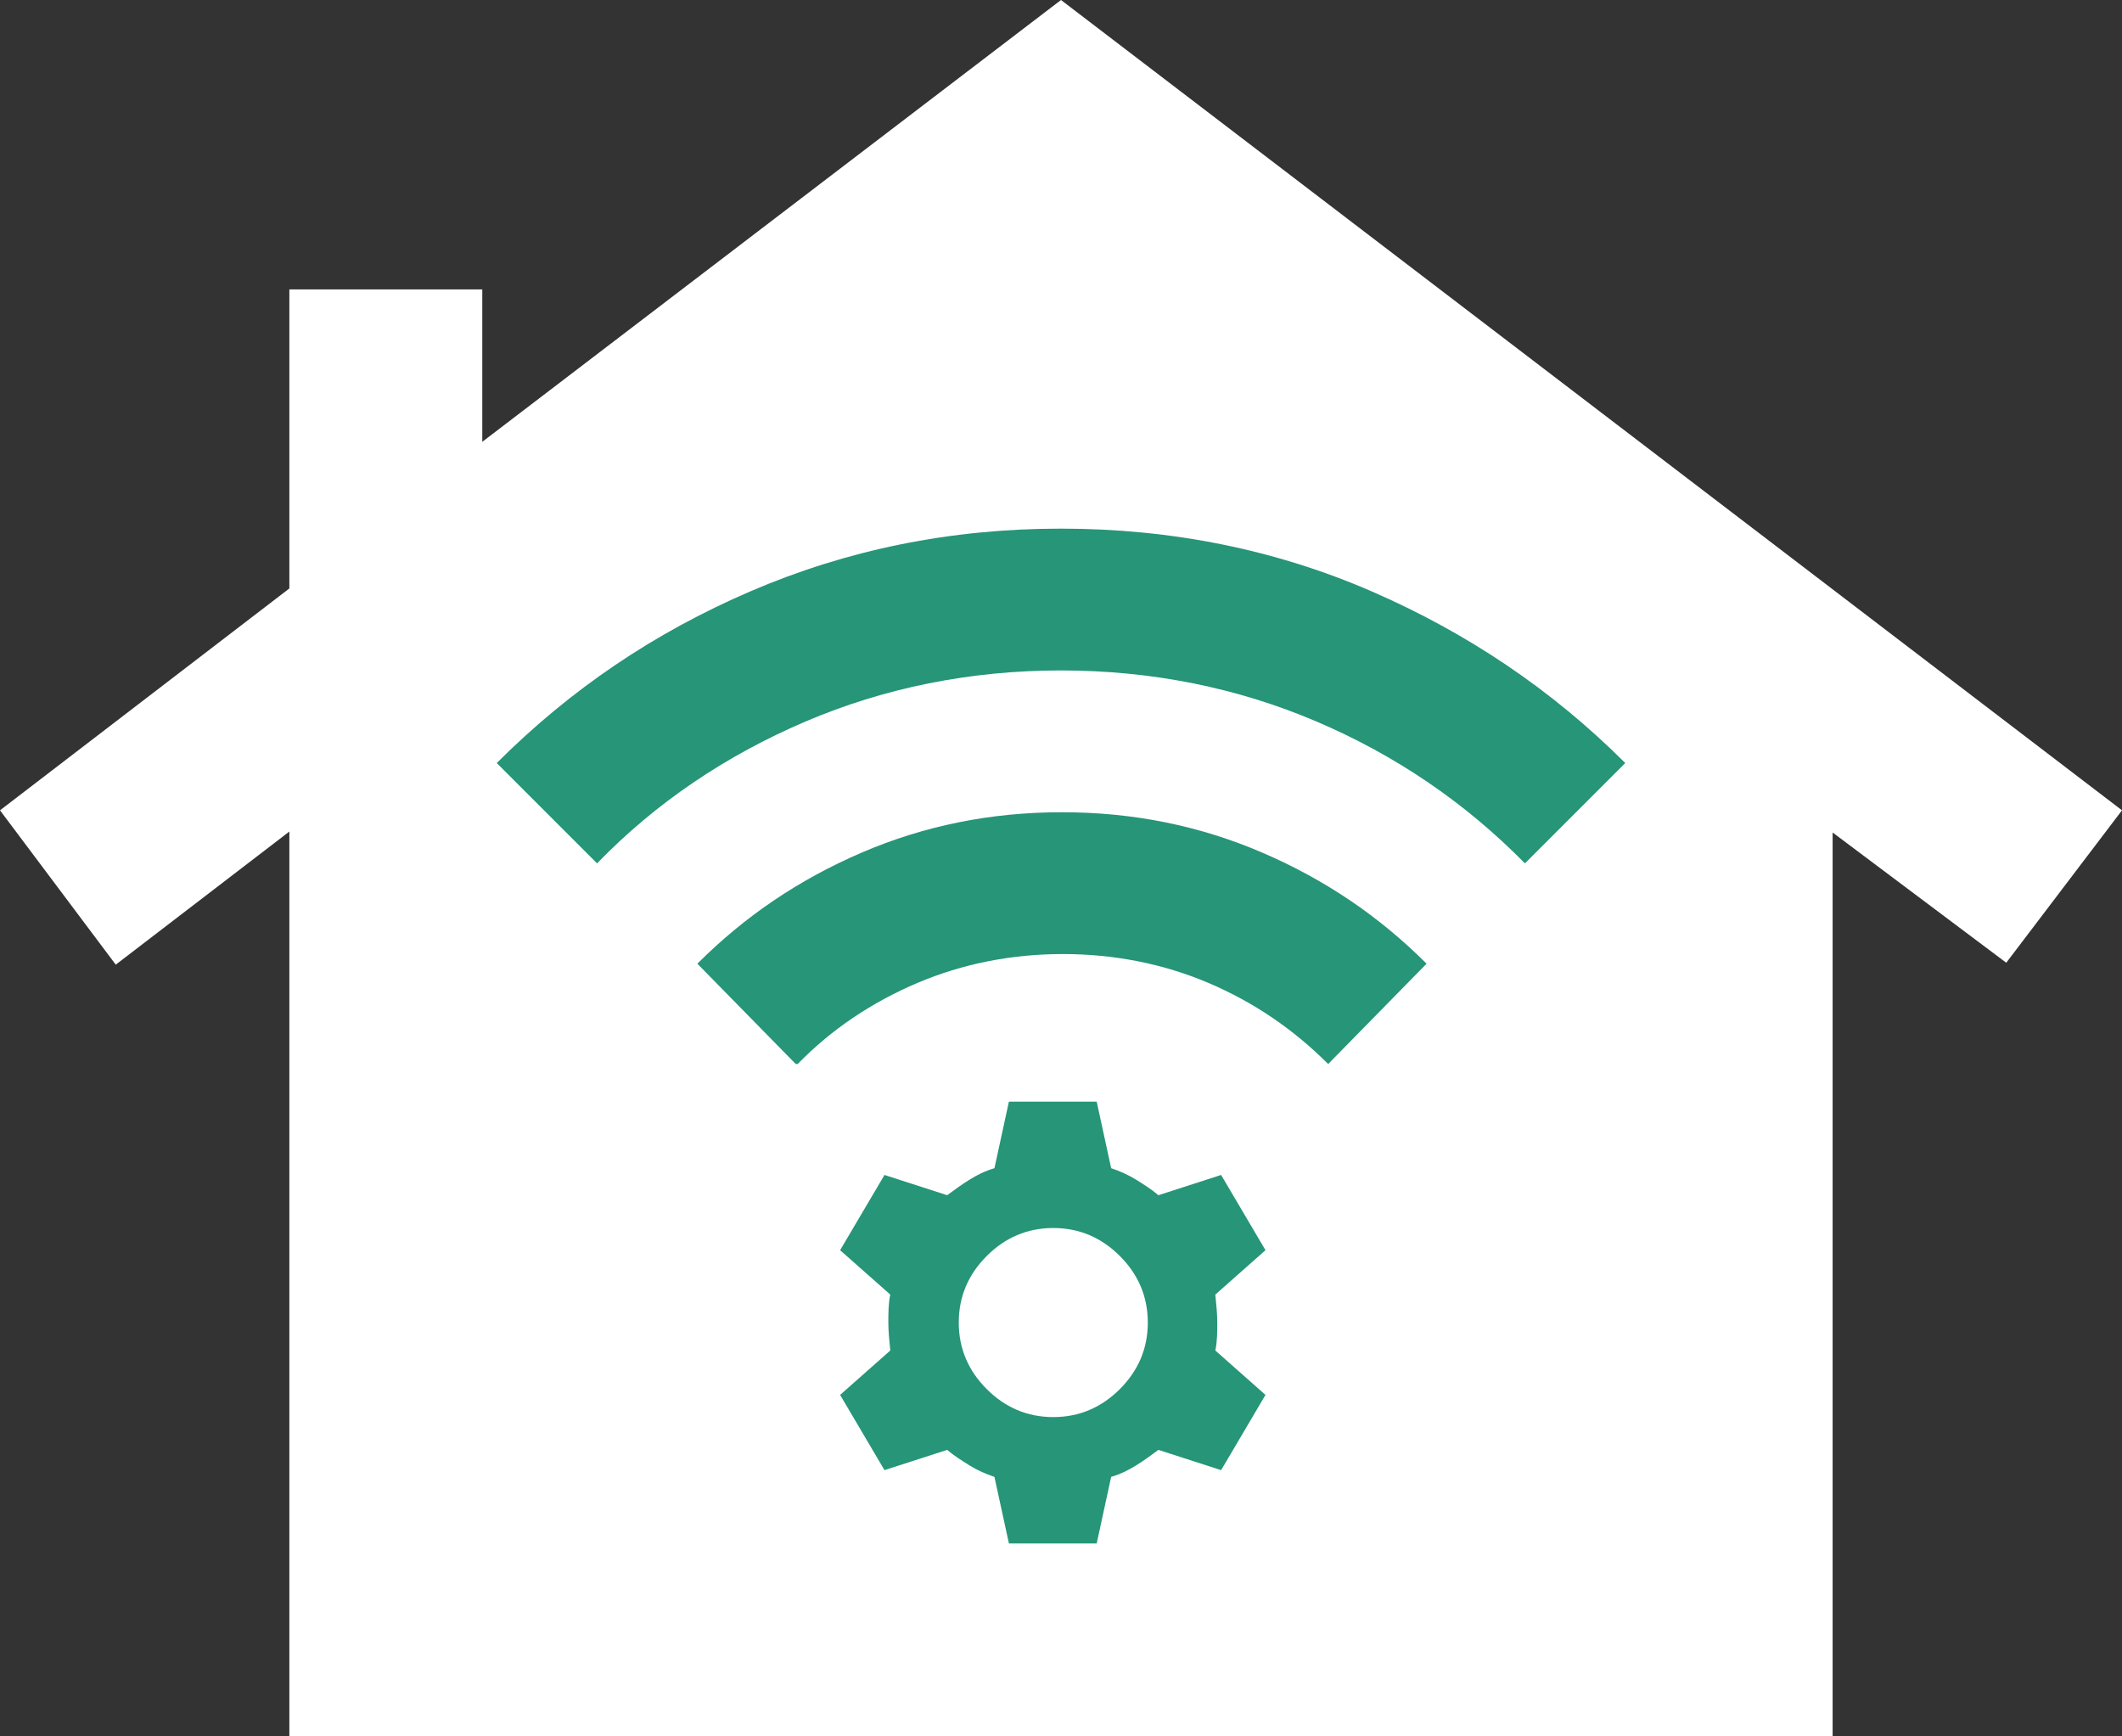 <?xml version="1.0" encoding="UTF-8"?><svg id="Livello_2" xmlns="http://www.w3.org/2000/svg" viewBox="0 0 22 18"><rect x="0" y="0" width="22" height="18" fill="#333333" stroke="none"/><defs><style>.cls-1{fill:#269578;}.cls-2{fill:#fff;}</style></defs><g id="Livello_1-2"><path class="cls-2" d="M3,18v-9.38l-1.8,1.38-1.2-1.6,3-2.3v-3.1h2v1.58L11,0l11,8.4-1.2,1.58-1.8-1.35v9.38H3Z"/><path class="cls-1" d="M6.19,8.95l-1.04-1.04c.76-.76,1.63-1.35,2.63-1.78,1-.43,2.07-.65,3.22-.65s2.23.22,3.22.65,1.87,1.02,2.63,1.78l-1.04,1.04c-.62-.63-1.34-1.12-2.16-1.47s-1.71-.53-2.65-.53-1.83.18-2.65.53c-.82.35-1.55.84-2.16,1.47ZM8.25,11.03l-1.02-1.04c.49-.49,1.05-.87,1.7-1.15s1.34-.42,2.08-.42,1.43.14,2.08.42,1.21.66,1.7,1.15l-1.02,1.04c-.36-.36-.77-.64-1.24-.84s-.98-.3-1.51-.3-1.04.1-1.51.3-.89.48-1.24.84Z"/><path class="cls-1" d="M10.46,16l-.15-.69c-.09-.03-.18-.07-.26-.12s-.16-.1-.23-.16l-.65.21-.46-.78.52-.46c-.01-.1-.02-.2-.02-.29s0-.2.02-.29l-.52-.46.46-.78.65.21c.08-.06.15-.11.23-.16s.16-.09.26-.12l.15-.69h.91l.15.69c.09.03.18.07.26.12s.16.1.23.16l.65-.21.46.78-.52.46c.01.1.02.2.02.29s0,.2-.02.29l.52.46-.46.78-.65-.21c-.08.06-.15.11-.23.16s-.16.09-.26.12l-.15.69h-.91ZM10.92,14.69c.27,0,.5-.1.69-.29.19-.19.29-.42.29-.69s-.1-.5-.29-.69-.42-.29-.69-.29-.5.1-.69.29-.29.42-.29.69.1.5.29.69c.19.19.42.29.69.29Z"/></g></svg>